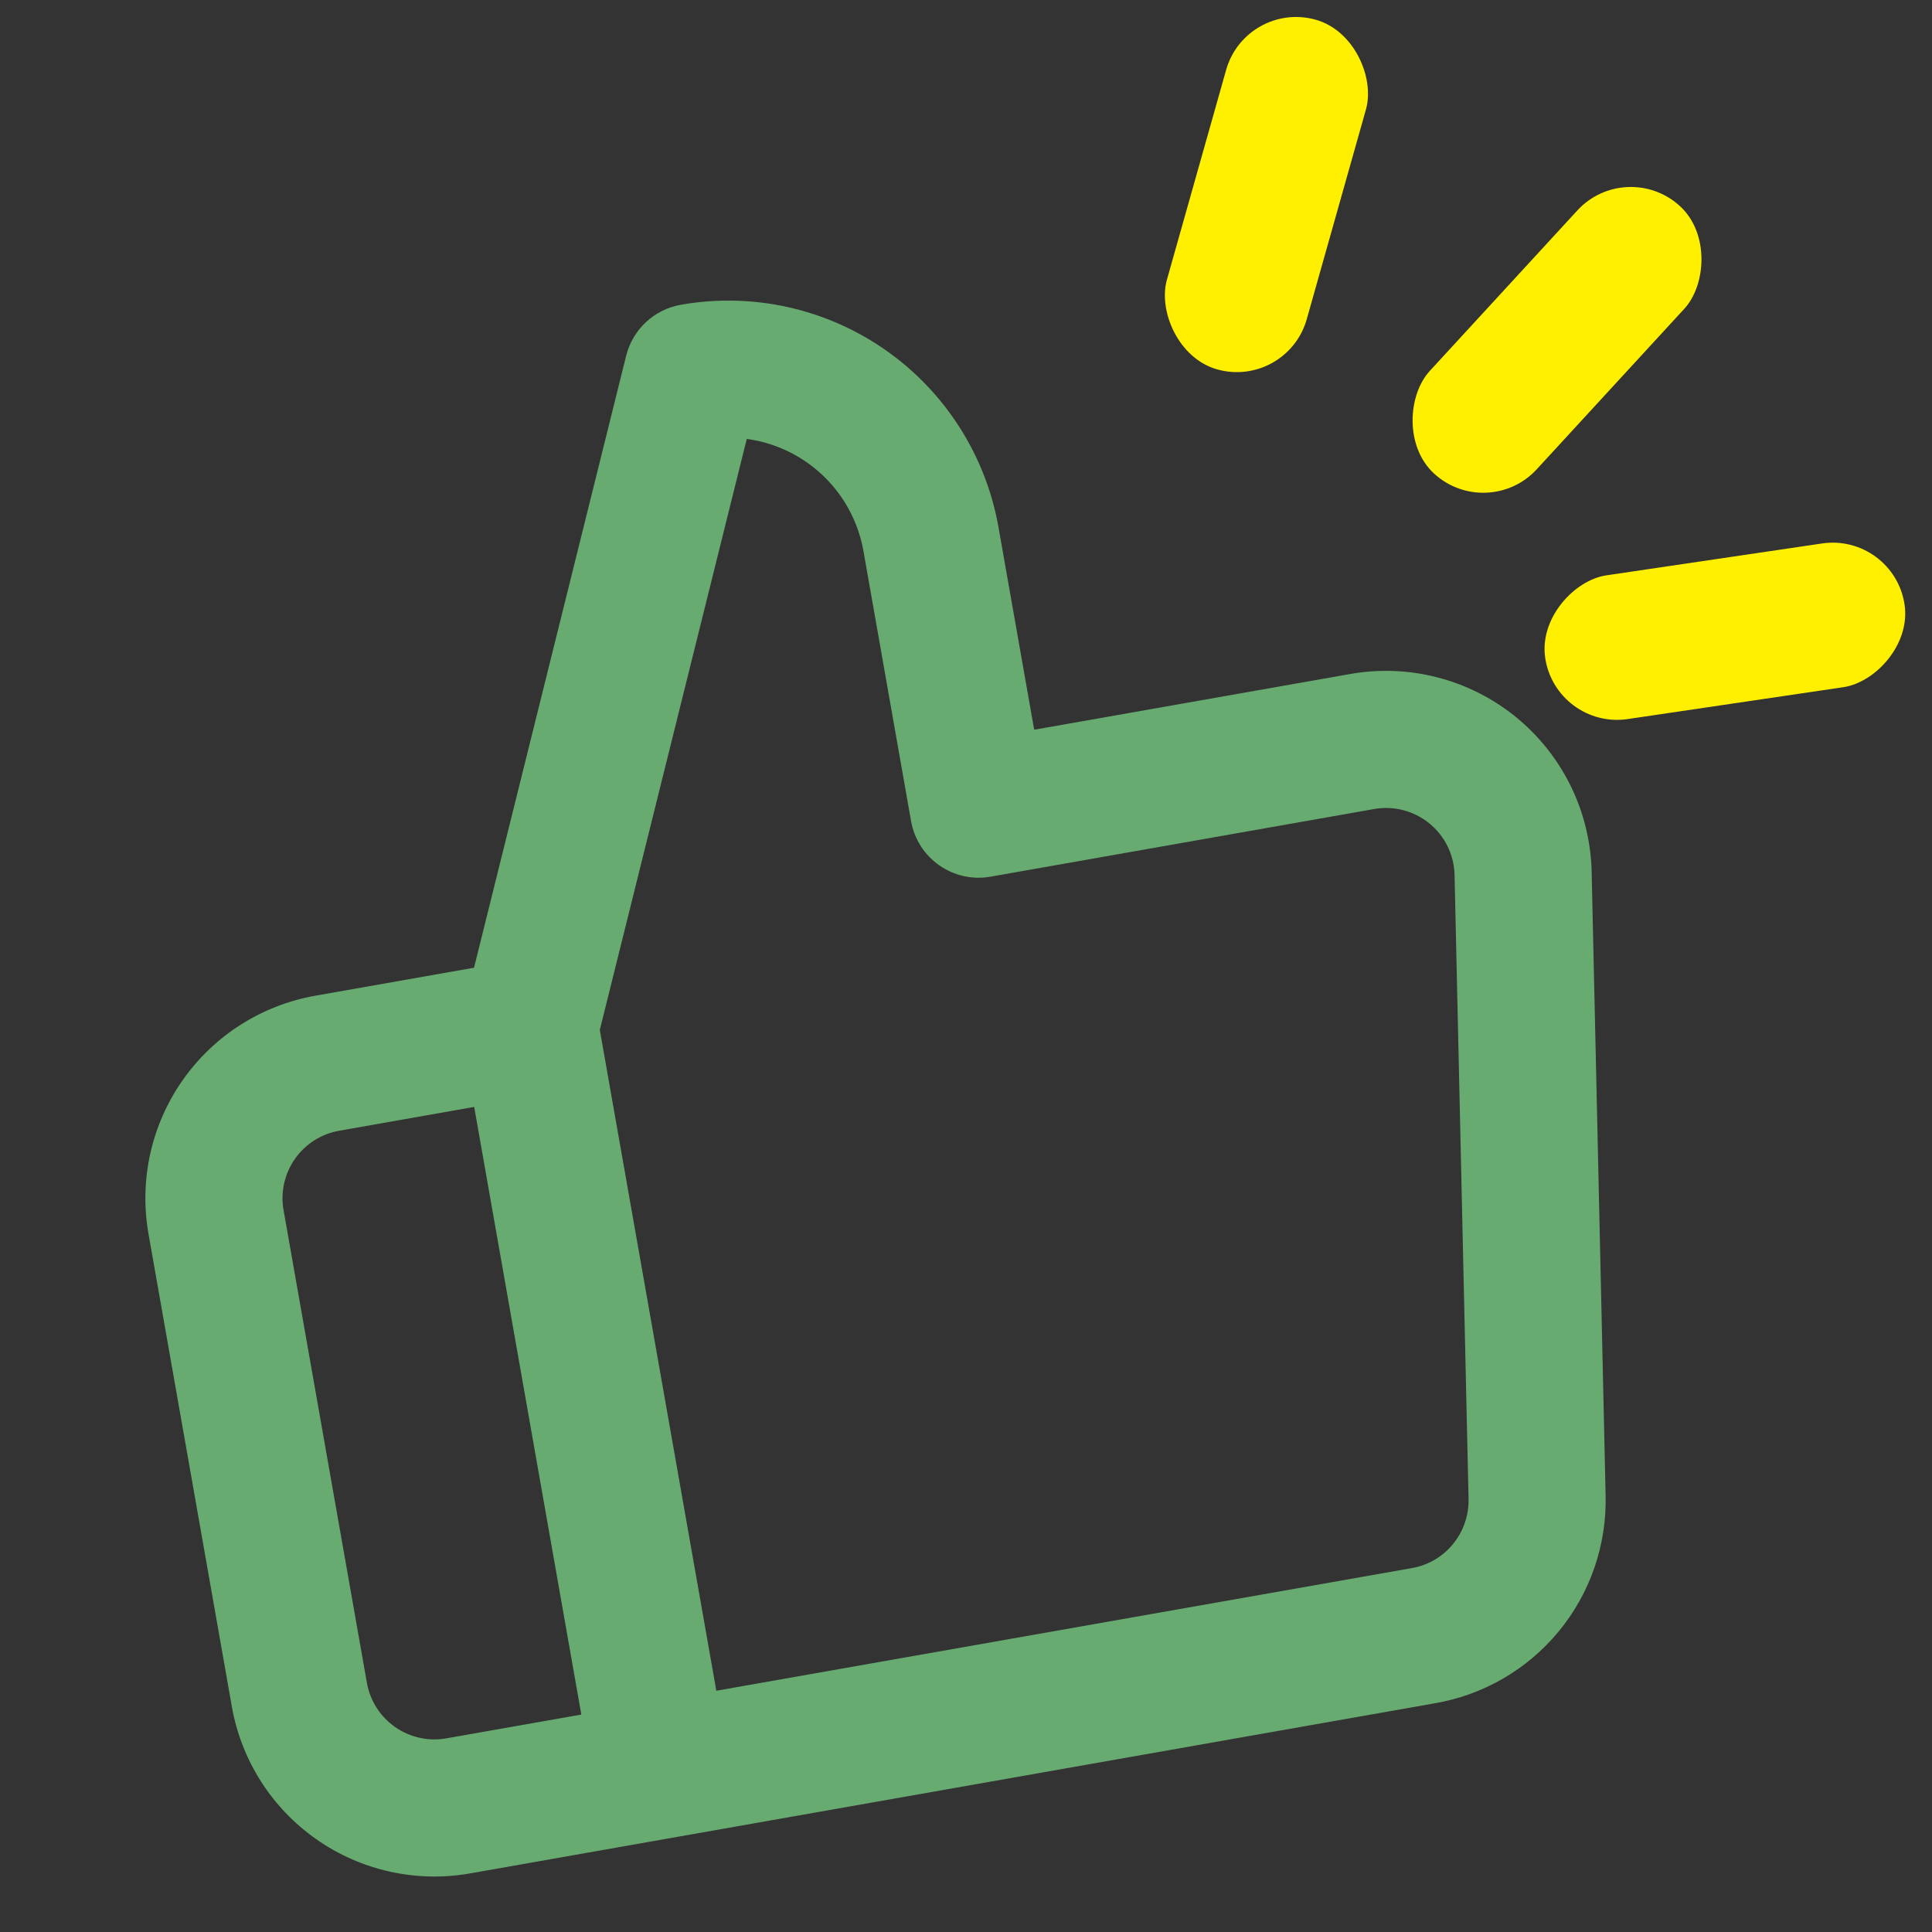 <svg width="48" height="48" viewBox="0 0 48 48" fill="none" xmlns="http://www.w3.org/2000/svg">
<rect x="0" y="0" width="48" height="48" fill="#333333" stroke="none"/>
<path fill-rule="evenodd" clip-rule="evenodd" d="M15.557 8.838C15.72 8.185 16.251 7.689 16.914 7.572C18.694 7.258 20.525 7.664 22.005 8.7C23.485 9.737 24.493 11.319 24.807 13.098L25.694 18.13L33.502 16.753C34.227 16.619 34.972 16.642 35.687 16.823C36.405 17.004 37.075 17.34 37.651 17.805C38.226 18.272 38.694 18.857 39.021 19.522C39.348 20.187 39.526 20.914 39.544 21.655L39.891 37.159C39.891 37.16 39.891 37.159 39.891 37.159C39.92 38.391 39.504 39.593 38.718 40.541C37.934 41.488 36.835 42.12 35.623 42.322L11.68 46.544C10.345 46.779 8.971 46.475 7.861 45.697C6.751 44.92 5.995 43.734 5.76 42.399L3.69 30.658C3.454 29.323 3.759 27.95 4.536 26.84C5.314 25.729 6.5 24.974 7.835 24.738L11.777 24.043L15.557 8.838ZM14.902 25.588L18.553 10.905C19.087 10.977 19.602 11.176 20.051 11.491C20.791 12.009 21.295 12.8 21.452 13.69L22.635 20.399C22.798 21.325 23.682 21.944 24.608 21.781L34.102 20.107L34.121 20.103C34.364 20.058 34.613 20.065 34.853 20.126C35.092 20.186 35.315 20.298 35.507 20.453C35.699 20.608 35.855 20.804 35.964 21.025C36.073 21.247 36.132 21.489 36.138 21.736C36.138 21.735 36.138 21.736 36.138 21.736L36.486 37.241C36.495 37.652 36.356 38.052 36.094 38.368C35.833 38.685 35.465 38.896 35.06 38.962L17.797 42.006L14.902 25.588ZM14.443 42.598L11.781 27.501L8.426 28.093C7.981 28.171 7.586 28.423 7.327 28.793C7.068 29.163 6.966 29.621 7.045 30.066L9.115 41.807C9.193 42.252 9.445 42.648 9.815 42.907C10.185 43.166 10.643 43.268 11.088 43.189L14.443 42.598Z" fill="#68AB71"/>
<rect x="30.953" width="3.61" height="9.026" rx="1.805" transform="rotate(15.761 30.953 0)" fill="#FFF000"/>
<rect x="40.41" y="3.9" width="3.61" height="9.026" rx="1.805" transform="rotate(42.597 40.41 3.9)" fill="#FFF000"/>
<rect x="47.055" y="13.238" width="3.61" height="9.026" rx="1.805" transform="rotate(81.592 47.055 13.238)" fill="#FFF000"/>
</svg>
